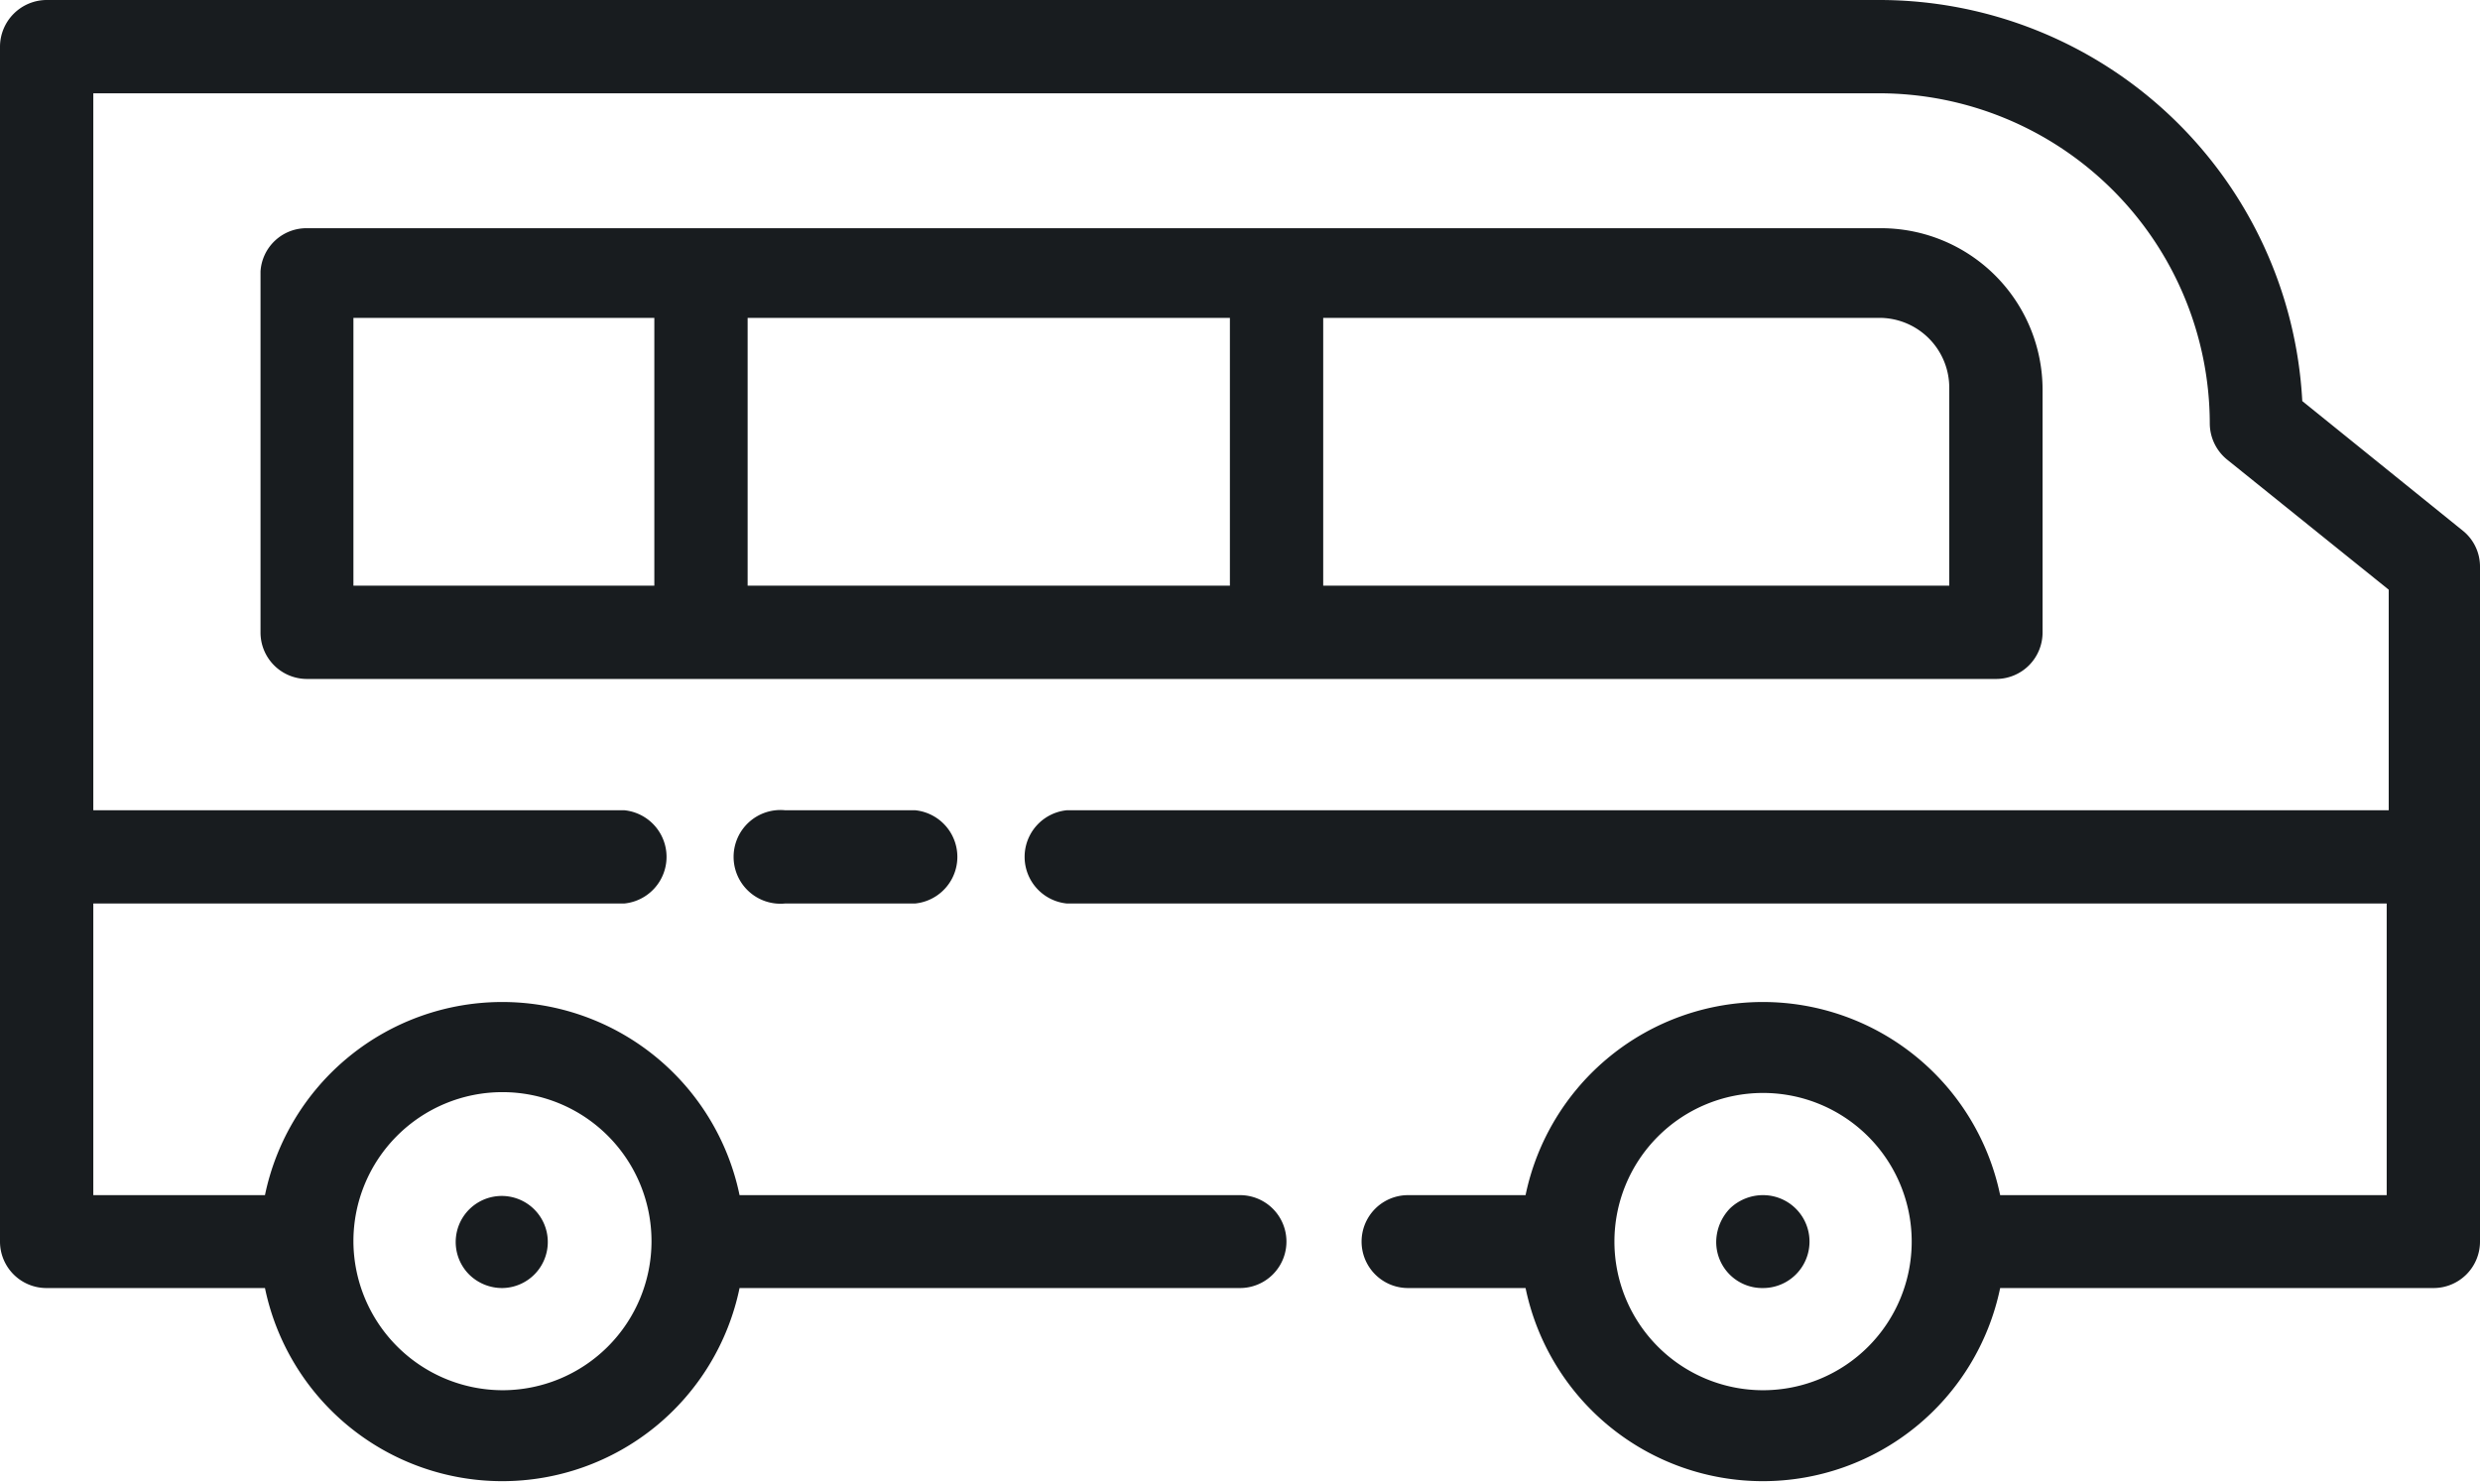 <svg xmlns="http://www.w3.org/2000/svg" viewBox="0 0 61.4 36.73"><defs><style>.cls-1{fill:#181c1f;}</style></defs><title>Asset 6</title><g id="Layer_2" data-name="Layer 2"><g id="Capa_1" data-name="Capa 1"><path class="cls-1" d="M50.57,15.65v-6a4,4,0,0,0-4-4H7.6A1.14,1.14,0,0,0,6.45,6.72v8.93A1.15,1.15,0,0,0,7.6,16.81H49.42A1.15,1.15,0,0,0,50.57,15.65ZM16.2,14.5H8.75V7.87H16.2Zm14.25,0H18.51V7.87H30.45Zm17.81,0H32.76V7.87H46.53a1.73,1.73,0,0,1,1.73,1.74Z"/><path class="cls-1" d="M61,13.16,57,9.93A10.49,10.49,0,0,0,46.53,0H1.15A1.16,1.16,0,0,0,0,1.15V30.74a1.15,1.15,0,0,0,1.15,1.15H6.56a6,6,0,0,0,11.75,0H30.7a1.15,1.15,0,1,0,0-2.3H18.31a6,6,0,0,0-11.75,0H2.31V22.37H15.45a1.16,1.16,0,0,0,0-2.31H2.31V2.31H46.53a8.19,8.19,0,0,1,8.18,8.18,1.16,1.16,0,0,0,.43.89l4,3.22v5.46H26.42a1.16,1.16,0,0,0,0,2.31H59.09v7.22H49.52a6,6,0,0,0-11.75,0H34.86a1.15,1.15,0,1,0,0,2.3h2.91a6,6,0,0,0,11.75,0H60.24a1.15,1.15,0,0,0,1.16-1.15V14.05A1.14,1.14,0,0,0,61,13.16ZM8.75,30.74a3.69,3.69,0,1,1,3.69,3.68,3.7,3.7,0,0,1-3.69-3.68Zm34.9,3.68a3.68,3.68,0,1,1,3.68-3.68A3.68,3.68,0,0,1,43.65,34.42Z"/><path class="cls-1" d="M19.43,20.06a1.16,1.16,0,1,0,0,2.31h3.22a1.16,1.16,0,0,0,0-2.31Z"/><path class="cls-1" d="M12.44,31.89a1.14,1.14,0,1,0-.82-.33A1.16,1.16,0,0,0,12.44,31.89Z"/><path class="cls-1" d="M43.65,29.59a1.18,1.18,0,0,0-.82.33,1.21,1.21,0,0,0-.34.82,1.14,1.14,0,0,0,1.16,1.15,1.15,1.15,0,1,0,0-2.3Z"/></g></g></svg>